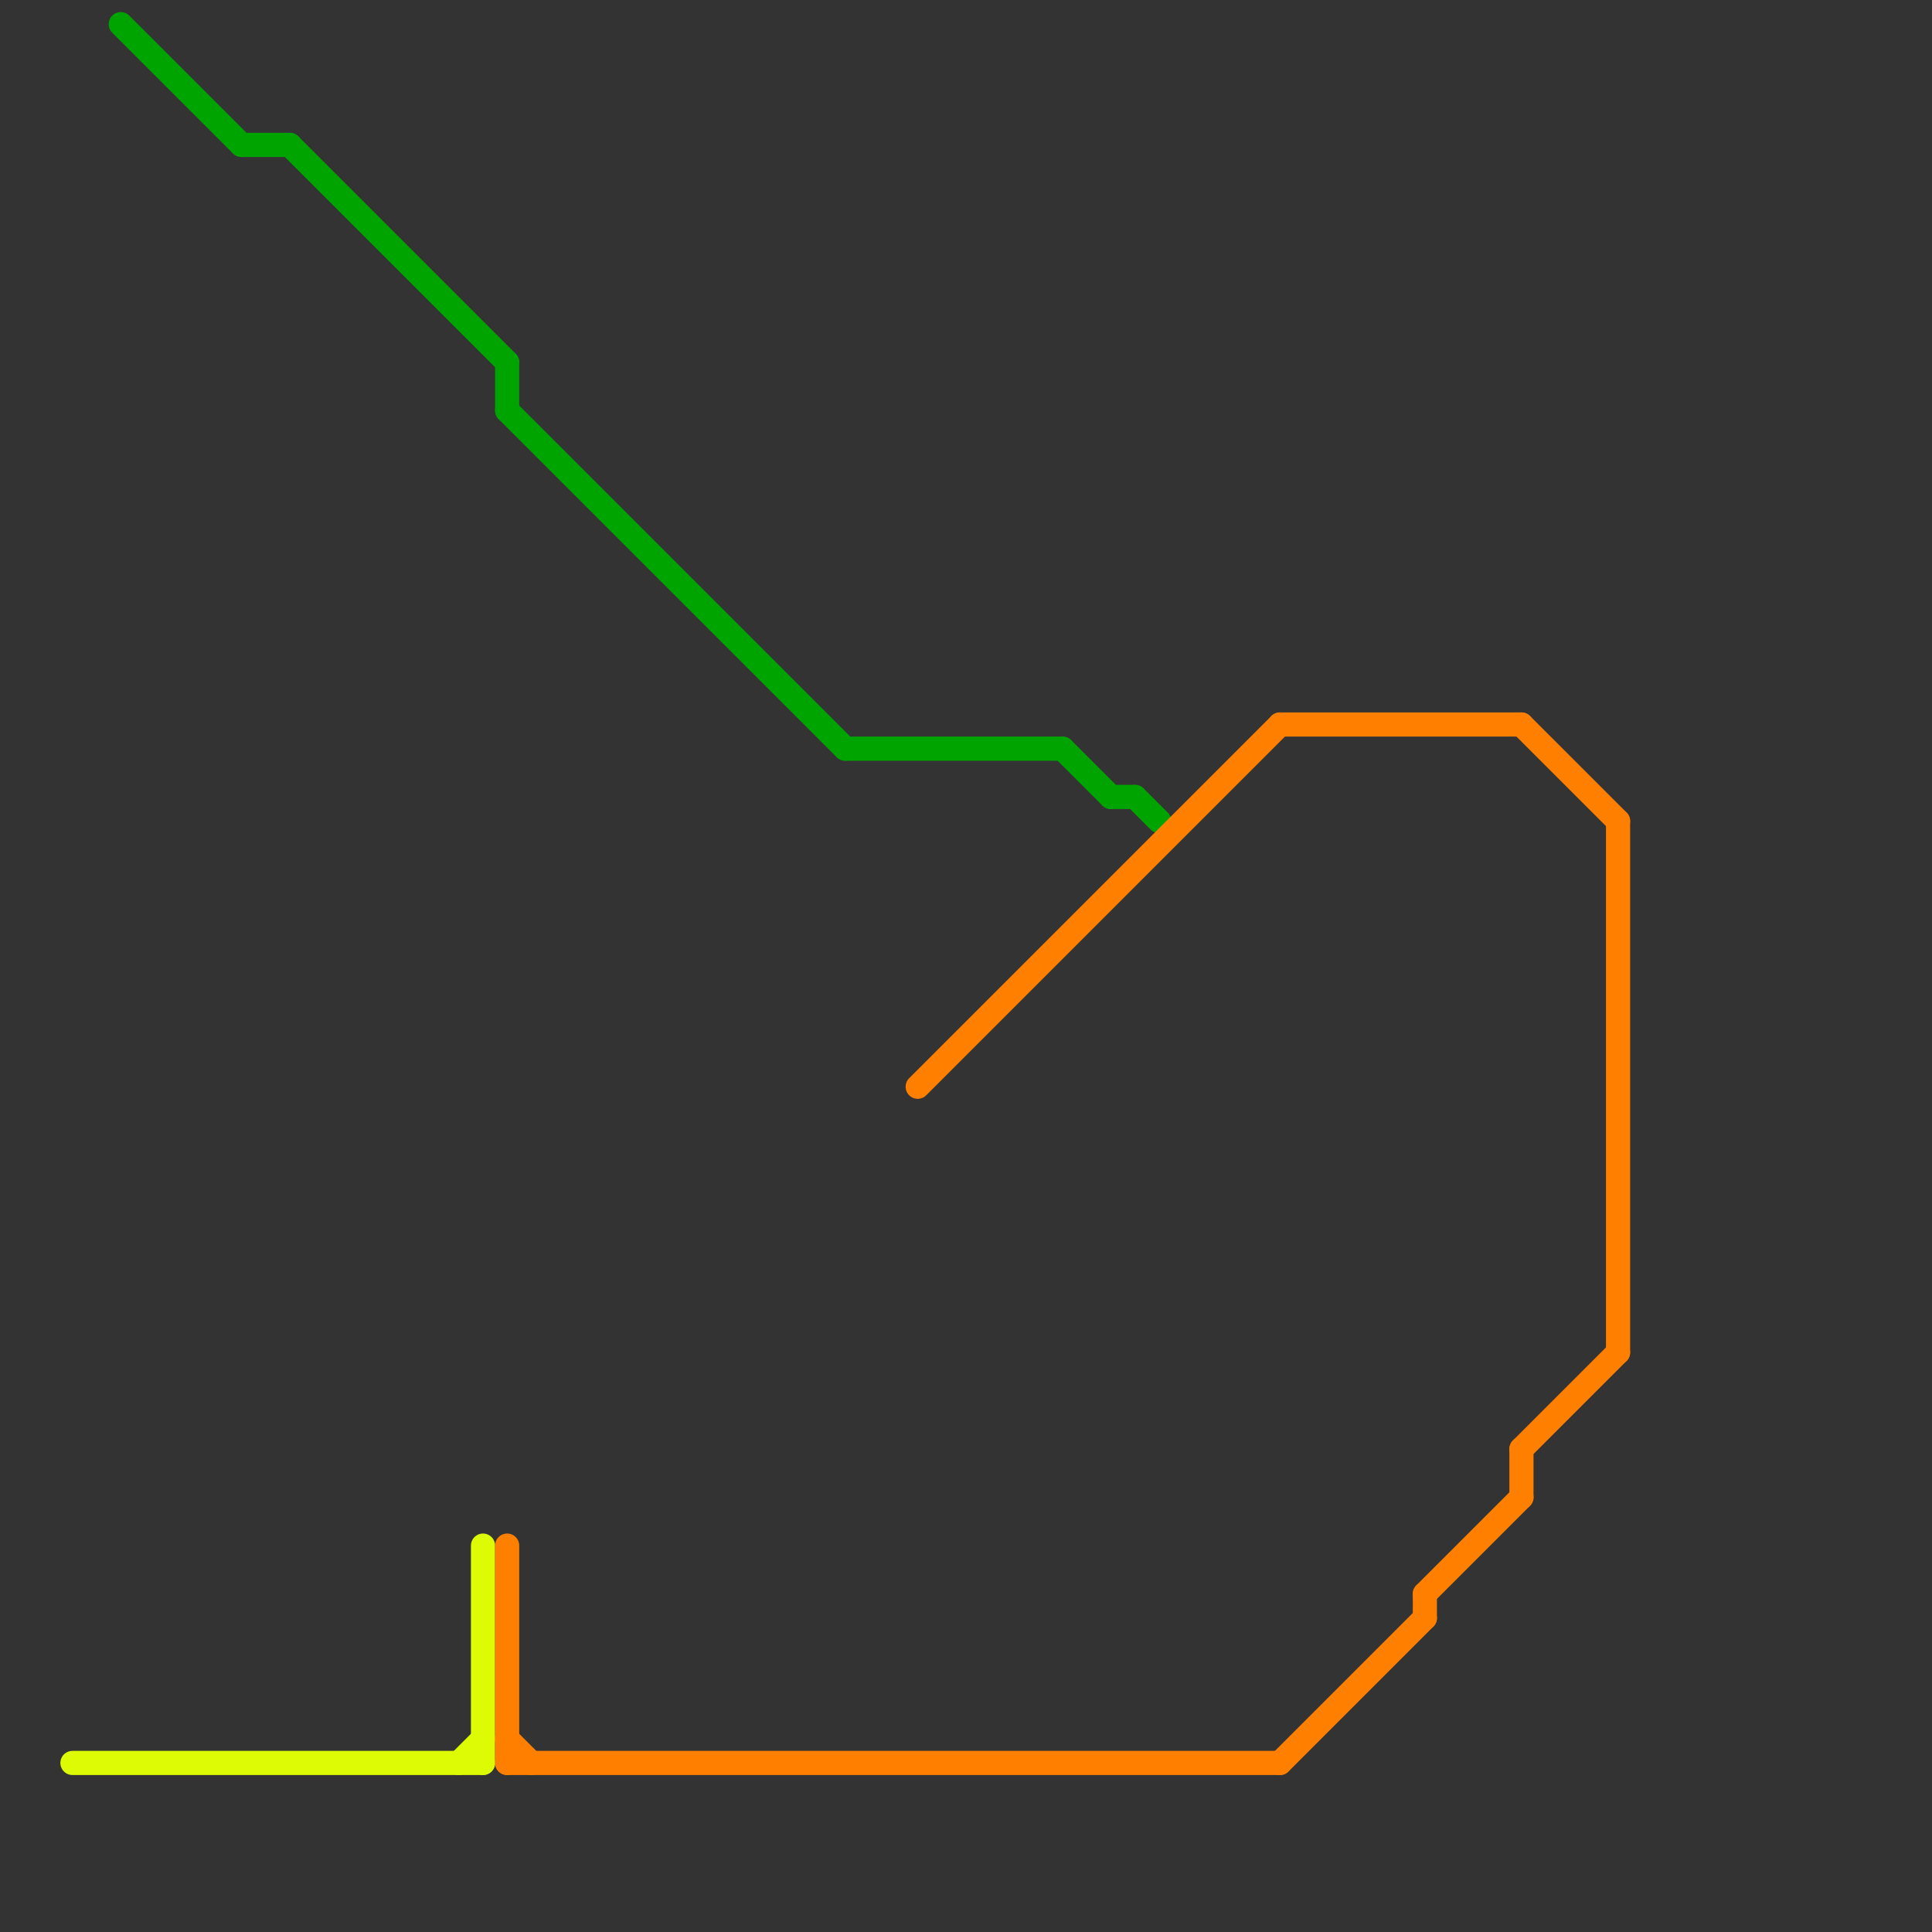 
<svg version="1.1" xmlns="http://www.w3.org/2000/svg" viewBox="0 0 80 80">
<rect x="0" y="0" width="80" height="80" fill="#333333" stroke="none"/>
<style>text { font: 1px Helvetica; font-weight: 600; white-space: pre; dominant-baseline: central; } line { stroke-width: 1; fill: none; stroke-linecap: round; stroke-linejoin: round; } .c0 { stroke: #00a400 } .c1 { stroke: #dcfb04 } .c2 { stroke: #ff8000 } .w1 { stroke-width: 1; }</style><defs><g id="wm-xf"><circle r="1.2" fill="#000"/><circle r="0.9" fill="#fff"/><circle r="0.6" fill="#000"/><circle r="0.3" fill="#fff"/></g><g id="wm"><circle r="0.6" fill="#000"/><circle r="0.3" fill="#fff"/></g></defs><line class="c0 " x1="21" y1="15" x2="21" y2="17"/><line class="c0 " x1="21" y1="17" x2="35" y2="31"/><line class="c0 " x1="35" y1="31" x2="44" y2="31"/><line class="c0 " x1="5" y1="1" x2="10" y2="6"/><line class="c0 " x1="10" y1="6" x2="12" y2="6"/><line class="c0 " x1="12" y1="6" x2="21" y2="15"/><line class="c0 " x1="44" y1="31" x2="46" y2="33"/><line class="c0 " x1="46" y1="33" x2="47" y2="33"/><line class="c0 " x1="47" y1="33" x2="48" y2="34"/><line class="c1 " x1="3" y1="73" x2="20" y2="73"/><line class="c1 " x1="19" y1="73" x2="20" y2="72"/><line class="c1 " x1="20" y1="64" x2="20" y2="73"/><line class="c2 " x1="63" y1="60" x2="67" y2="56"/><line class="c2 " x1="21" y1="72" x2="22" y2="73"/><line class="c2 " x1="63" y1="60" x2="63" y2="62"/><line class="c2 " x1="53" y1="30" x2="63" y2="30"/><line class="c2 " x1="59" y1="66" x2="63" y2="62"/><line class="c2 " x1="53" y1="73" x2="59" y2="67"/><line class="c2 " x1="38" y1="45" x2="53" y2="30"/><line class="c2 " x1="59" y1="66" x2="59" y2="67"/><line class="c2 " x1="21" y1="73" x2="53" y2="73"/><line class="c2 " x1="67" y1="34" x2="67" y2="56"/><line class="c2 " x1="63" y1="30" x2="67" y2="34"/><line class="c2 " x1="21" y1="64" x2="21" y2="73"/>
</svg>
